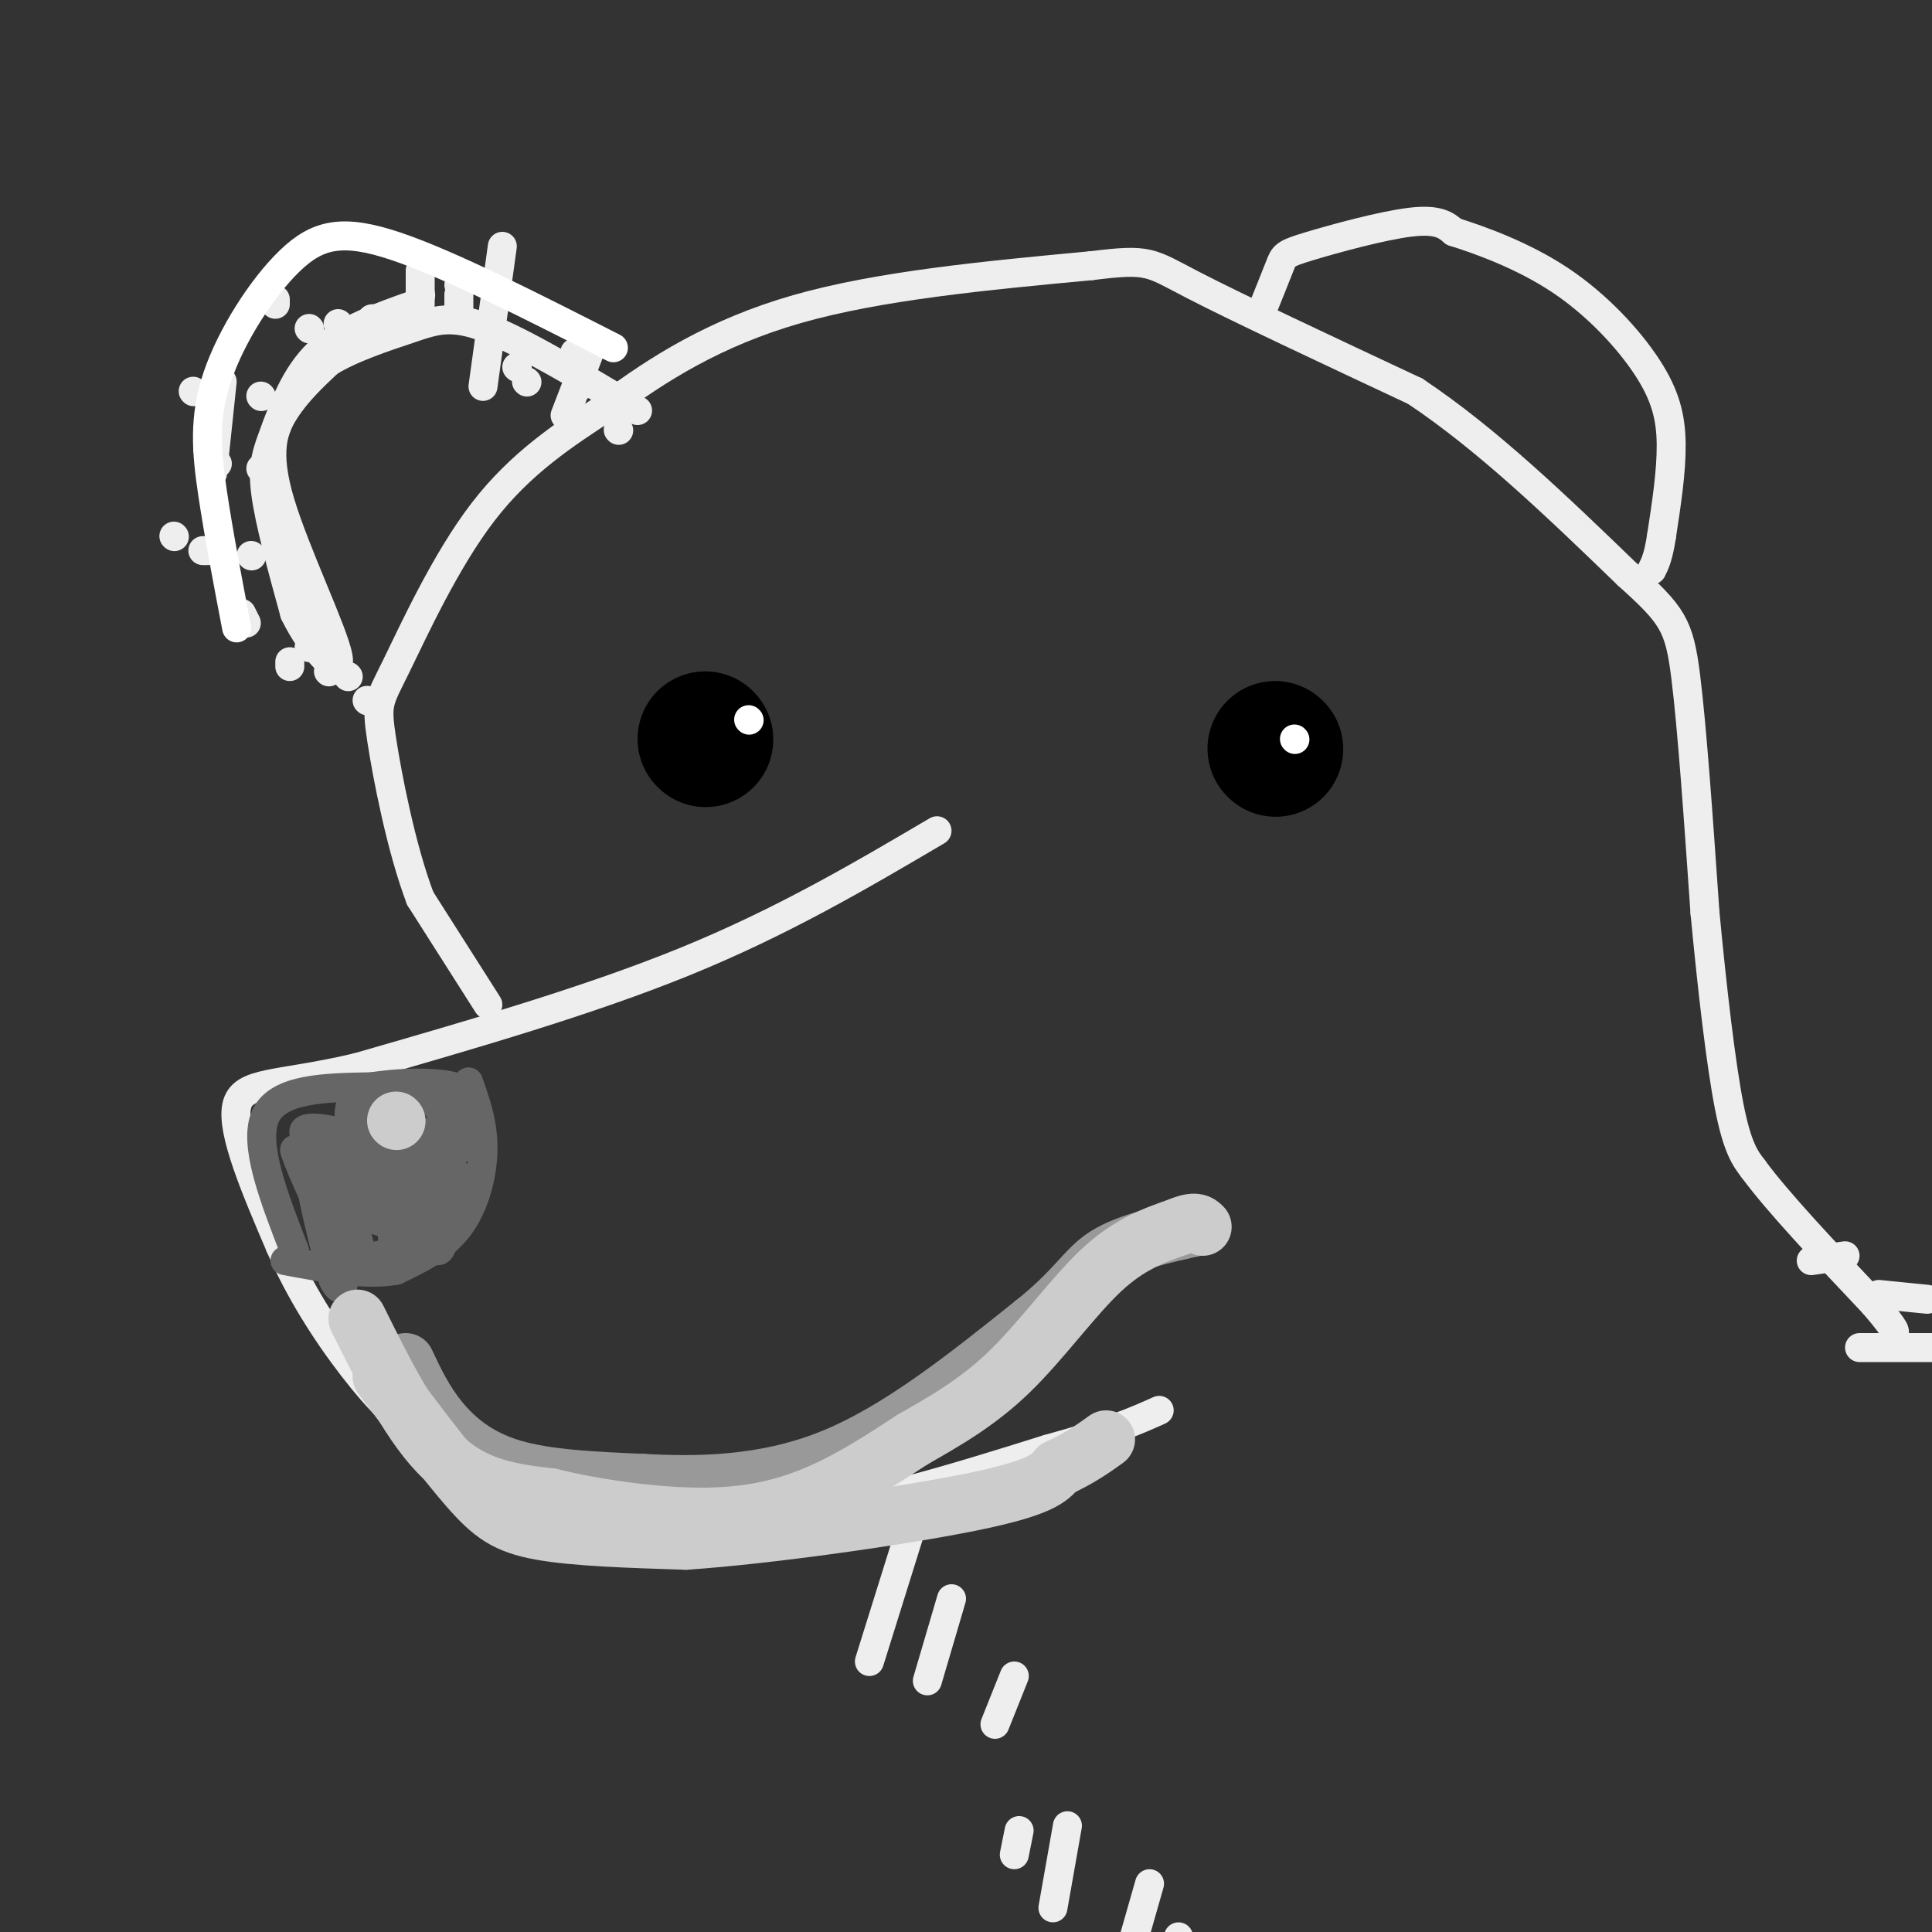 <svg viewBox='0 0 400 400' version='1.1' xmlns='http://www.w3.org/2000/svg' xmlns:xlink='http://www.w3.org/1999/xlink'><rect x="0" y="0" width="400" height="400" fill="#333333" stroke="none"/><g fill='none' stroke='rgb(238,238,238)' stroke-width='6' stroke-linecap='round' stroke-linejoin='round'><path d='M194,172c-16.000,9.417 -32.000,18.833 -52,27c-20.000,8.167 -44.000,15.083 -68,22'/><path d='M74,221c-16.533,3.911 -23.867,2.689 -25,8c-1.133,5.311 3.933,17.156 9,29'/><path d='M58,258c4.000,9.250 9.500,17.875 15,25c5.500,7.125 11.000,12.750 18,17c7.000,4.250 15.500,7.125 24,10'/><path d='M115,310c11.200,3.067 27.200,5.733 45,4c17.800,-1.733 37.400,-7.867 57,-14'/><path d='M217,300c13.333,-3.667 18.167,-5.833 23,-8'/><path d='M101,208c0.000,0.000 -14.000,-22.000 -14,-22'/><path d='M87,186c-3.955,-10.408 -6.844,-25.429 -8,-33c-1.156,-7.571 -0.581,-7.692 3,-15c3.581,-7.308 10.166,-21.802 18,-32c7.834,-10.198 16.917,-16.099 26,-22'/><path d='M126,84c10.000,-7.467 22.000,-15.133 39,-20c17.000,-4.867 39.000,-6.933 61,-9'/><path d='M226,55c12.111,-1.489 11.889,-0.711 21,4c9.111,4.711 27.556,13.356 46,22'/><path d='M293,81c15.000,10.000 29.500,24.000 44,38'/><path d='M337,119c9.333,8.400 10.667,10.400 12,21c1.333,10.600 2.667,29.800 4,49'/><path d='M353,189c1.511,15.933 3.289,31.267 5,40c1.711,8.733 3.356,10.867 5,13'/><path d='M363,242c5.000,6.833 15.000,17.417 25,28'/><path d='M388,270c4.833,5.667 4.417,5.833 4,6'/><path d='M190,312c0.000,0.000 -10.000,32.000 -10,32'/><path d='M197,331c0.000,0.000 -5.000,17.000 -5,17'/><path d='M210,347c0.000,0.000 -4.000,10.000 -4,10'/><path d='M211,379c0.000,0.000 -1.000,5.000 -1,5'/><path d='M221,378c0.000,0.000 -3.000,17.000 -3,17'/><path d='M238,390c0.000,0.000 -4.000,14.000 -4,14'/><path d='M244,401c0.000,0.000 0.000,2.000 0,2'/><path d='M385,279c0.000,0.000 18.000,0.000 18,0'/><path d='M389,268c0.000,0.000 10.000,1.000 10,1'/><path d='M375,261c0.000,0.000 7.000,-1.000 7,-1'/><path d='M122,73c0.000,0.000 -5.000,13.000 -5,13'/><path d='M119,73c0.000,0.000 1.000,7.000 1,7'/><path d='M104,51c0.000,0.000 -4.000,29.000 -4,29'/><path d='M95,61c0.000,0.000 0.000,4.000 0,4'/><path d='M87,56c0.000,0.000 0.000,7.000 0,7'/><path d='M57,62c0.000,0.000 0.000,1.000 0,1'/><path d='M40,81c0.000,0.000 0.100,0.100 0.1,0.1'/><path d='M44,85c0.000,0.000 1.000,2.000 1,2'/><path d='M36,111c0.000,0.000 0.100,0.100 0.1,0.1'/><path d='M42,114c0.000,0.000 1.000,0.000 1,0'/><path d='M50,127c0.000,0.000 1.000,2.000 1,2'/><path d='M60,137c0.000,0.000 0.000,1.000 0,1'/><path d='M72,140c0.000,0.000 0.100,0.100 0.1,0.1'/><path d='M76,145c0.000,0.000 0.100,0.100 0.1,0.1'/><path d='M68,139c0.000,0.000 0.100,0.100 0.1,0.1'/><path d='M64,134c0.000,0.000 0.100,0.100 0.1,0.1'/><path d='M52,115c0.000,0.000 0.100,0.100 0.1,0.1'/><path d='M54,97c0.000,0.000 0.100,0.100 0.1,0.1'/><path d='M54,82c0.000,0.000 0.100,0.100 0.1,0.1'/><path d='M70,67c0.000,0.000 0.100,0.100 0.1,0.1'/><path d='M77,66c0.000,0.000 1.000,0.000 1,0'/><path d='M95,59c0.000,0.000 0.100,0.100 0.1,0.1'/><path d='M107,76c0.000,0.000 0.100,0.100 0.1,0.1'/><path d='M128,89c0.000,0.000 0.100,0.100 0.1,0.1'/><path d='M109,79c0.000,0.000 0.100,0.100 0.1,0.1'/><path d='M87,61c0.000,0.000 0.100,0.100 0.1,0.1'/><path d='M64,68c0.000,0.000 0.100,0.100 0.1,0.1'/><path d='M46,79c0.000,0.000 -2.000,19.000 -2,19'/><path d='M43,93c0.000,0.000 2.000,3.000 2,3'/><path d='M86,63c-7.530,2.655 -15.060,5.310 -20,10c-4.940,4.690 -7.292,11.417 -9,16c-1.708,4.583 -2.774,7.024 -2,13c0.774,5.976 3.387,15.488 6,25'/><path d='M61,127c3.681,7.574 9.884,14.010 9,9c-0.884,-5.010 -8.853,-21.464 -12,-32c-3.147,-10.536 -1.470,-15.153 1,-19c2.470,-3.847 5.735,-6.923 9,-10'/><path d='M68,75c4.655,-2.929 11.792,-5.250 17,-7c5.208,-1.750 8.488,-2.929 16,0c7.512,2.929 19.256,9.964 31,17'/><path d='M261,65c1.583,-3.935 3.167,-7.869 4,-10c0.833,-2.131 0.917,-2.458 6,-4c5.083,-1.542 15.167,-4.298 21,-5c5.833,-0.702 7.417,0.649 9,2'/><path d='M301,48c5.370,1.678 14.295,4.872 22,10c7.705,5.128 14.190,12.188 18,18c3.810,5.812 4.946,10.375 5,16c0.054,5.625 -0.973,12.313 -2,19'/><path d='M344,111c-0.667,4.333 -1.333,5.667 -2,7'/></g>
<g fill='none' stroke='rgb(102,102,102)' stroke-width='6' stroke-linecap='round' stroke-linejoin='round'><path d='M97,224c1.533,4.333 3.067,8.667 3,14c-0.067,5.333 -1.733,11.667 -5,16c-3.267,4.333 -8.133,6.667 -13,9'/><path d='M82,263c-6.000,1.167 -14.500,-0.417 -23,-2'/><path d='M61,259c-4.333,-11.167 -8.667,-22.333 -6,-28c2.667,-5.667 12.333,-5.833 22,-6'/><path d='M77,225c7.156,-1.111 14.044,-0.889 17,0c2.956,0.889 1.978,2.444 1,4'/><path d='M95,229c0.167,2.167 0.083,5.583 0,9'/><path d='M70,242c3.042,10.649 6.083,21.298 5,19c-1.083,-2.298 -6.292,-17.542 -9,-23c-2.708,-5.458 -2.917,-1.131 -2,5c0.917,6.131 2.958,14.065 5,22'/><path d='M69,265c1.663,3.616 3.322,1.655 1,-6c-2.322,-7.655 -8.623,-21.005 -9,-21c-0.377,0.005 5.170,13.366 9,19c3.830,5.634 5.944,3.541 8,3c2.056,-0.541 4.053,0.470 3,-6c-1.053,-6.470 -5.158,-20.420 -6,-23c-0.842,-2.580 1.579,6.210 4,15'/><path d='M79,246c2.344,5.777 6.204,12.721 8,11c1.796,-1.721 1.529,-12.107 0,-19c-1.529,-6.893 -4.321,-10.292 -4,-5c0.321,5.292 3.756,19.274 6,24c2.244,4.726 3.296,0.195 3,-6c-0.296,-6.195 -1.942,-14.056 -3,-16c-1.058,-1.944 -1.529,2.028 -2,6'/><path d='M87,241c0.219,2.040 1.766,4.140 4,5c2.234,0.860 5.153,0.481 5,-1c-0.153,-1.481 -3.379,-4.065 -9,-5c-5.621,-0.935 -13.639,-0.223 -12,0c1.639,0.223 12.934,-0.043 17,-1c4.066,-0.957 0.902,-2.604 -6,-3c-6.902,-0.396 -17.544,0.458 -21,1c-3.456,0.542 0.272,0.771 4,1'/><path d='M69,238c6.797,1.243 21.788,3.850 19,2c-2.788,-1.850 -23.356,-8.156 -25,-6c-1.644,2.156 15.634,12.773 23,16c7.366,3.227 4.819,-0.935 1,-4c-3.819,-3.065 -8.909,-5.032 -14,-7'/><path d='M73,239c-4.136,-1.327 -7.476,-1.143 -4,0c3.476,1.143 13.768,3.246 19,3c5.232,-0.246 5.405,-2.840 5,-6c-0.405,-3.160 -1.388,-6.886 -5,-9c-3.612,-2.114 -9.855,-2.616 -13,-1c-3.145,1.616 -3.194,5.351 -2,8c1.194,2.649 3.629,4.213 9,4c5.371,-0.213 13.677,-2.204 16,-3c2.323,-0.796 -1.339,-0.398 -5,0'/><path d='M93,235c-5.312,1.385 -16.091,4.849 -19,8c-2.909,3.151 2.050,5.989 7,7c4.950,1.011 9.889,0.195 12,-1c2.111,-1.195 1.395,-2.770 -2,-4c-3.395,-1.230 -9.468,-2.113 -13,-1c-3.532,1.113 -4.521,4.224 -4,6c0.521,1.776 2.554,2.216 5,3c2.446,0.784 5.305,1.911 7,1c1.695,-0.911 2.226,-3.861 3,-6c0.774,-2.139 1.793,-3.468 1,-6c-0.793,-2.532 -3.396,-6.266 -6,-10'/><path d='M84,232c-2.000,-2.000 -4.000,-2.000 -6,-2'/></g>
<g fill='none' stroke='rgb(204,204,204)' stroke-width='12' stroke-linecap='round' stroke-linejoin='round'><path d='M82,232c0.000,0.000 0.100,0.100 0.1,0.1'/></g>
<g fill='none' stroke='rgb(153,153,153)' stroke-width='12' stroke-linecap='round' stroke-linejoin='round'><path d='M84,282c1.889,4.022 3.778,8.044 7,12c3.222,3.956 7.778,7.844 15,10c7.222,2.156 17.111,2.578 27,3'/><path d='M133,307c11.000,0.600 25.000,0.600 39,-5c14.000,-5.600 28.000,-16.800 42,-28'/><path d='M214,274c9.022,-7.200 10.578,-11.200 15,-14c4.422,-2.800 11.711,-4.400 19,-6'/></g>
<g fill='none' stroke='rgb(204,204,204)' stroke-width='12' stroke-linecap='round' stroke-linejoin='round'><path d='M74,273c5.667,11.417 11.333,22.833 18,29c6.667,6.167 14.333,7.083 22,8'/><path d='M114,310c9.440,2.310 22.042,4.083 32,4c9.958,-0.083 17.274,-2.024 24,-5c6.726,-2.976 12.863,-6.988 19,-11'/><path d='M189,298c6.524,-3.726 13.333,-7.542 20,-14c6.667,-6.458 13.190,-15.560 19,-21c5.810,-5.440 10.905,-7.220 16,-9'/><path d='M244,254c3.500,-1.500 4.250,-0.750 5,0'/><path d='M79,285c6.600,8.756 13.200,17.511 18,23c4.800,5.489 7.800,7.711 15,9c7.200,1.289 18.600,1.644 30,2'/><path d='M142,319c16.978,-1.156 44.422,-5.044 59,-8c14.578,-2.956 16.289,-4.978 18,-7'/><path d='M219,304c4.667,-2.167 7.333,-4.083 10,-6'/></g>
<g fill='none' stroke='rgb(0,0,0)' stroke-width='28' stroke-linecap='round' stroke-linejoin='round'><path d='M146,153c0.000,0.000 0.100,0.100 0.1,0.1'/><path d='M264,155c0.000,0.000 0.100,0.100 0.1,0.1'/></g>
<g fill='none' stroke='rgb(255,255,255)' stroke-width='6' stroke-linecap='round' stroke-linejoin='round'><path d='M155,149c0.000,0.000 0.100,0.100 0.1,0.1'/><path d='M268,153c0.000,0.000 0.100,0.100 0.1,0.1'/><path d='M127,72c-16.967,-8.635 -33.933,-17.270 -45,-21c-11.067,-3.730 -16.234,-2.557 -22,3c-5.766,5.557 -12.129,15.496 -15,24c-2.871,8.504 -2.249,15.573 -1,24c1.249,8.427 3.124,18.214 5,28'/></g>
</svg>